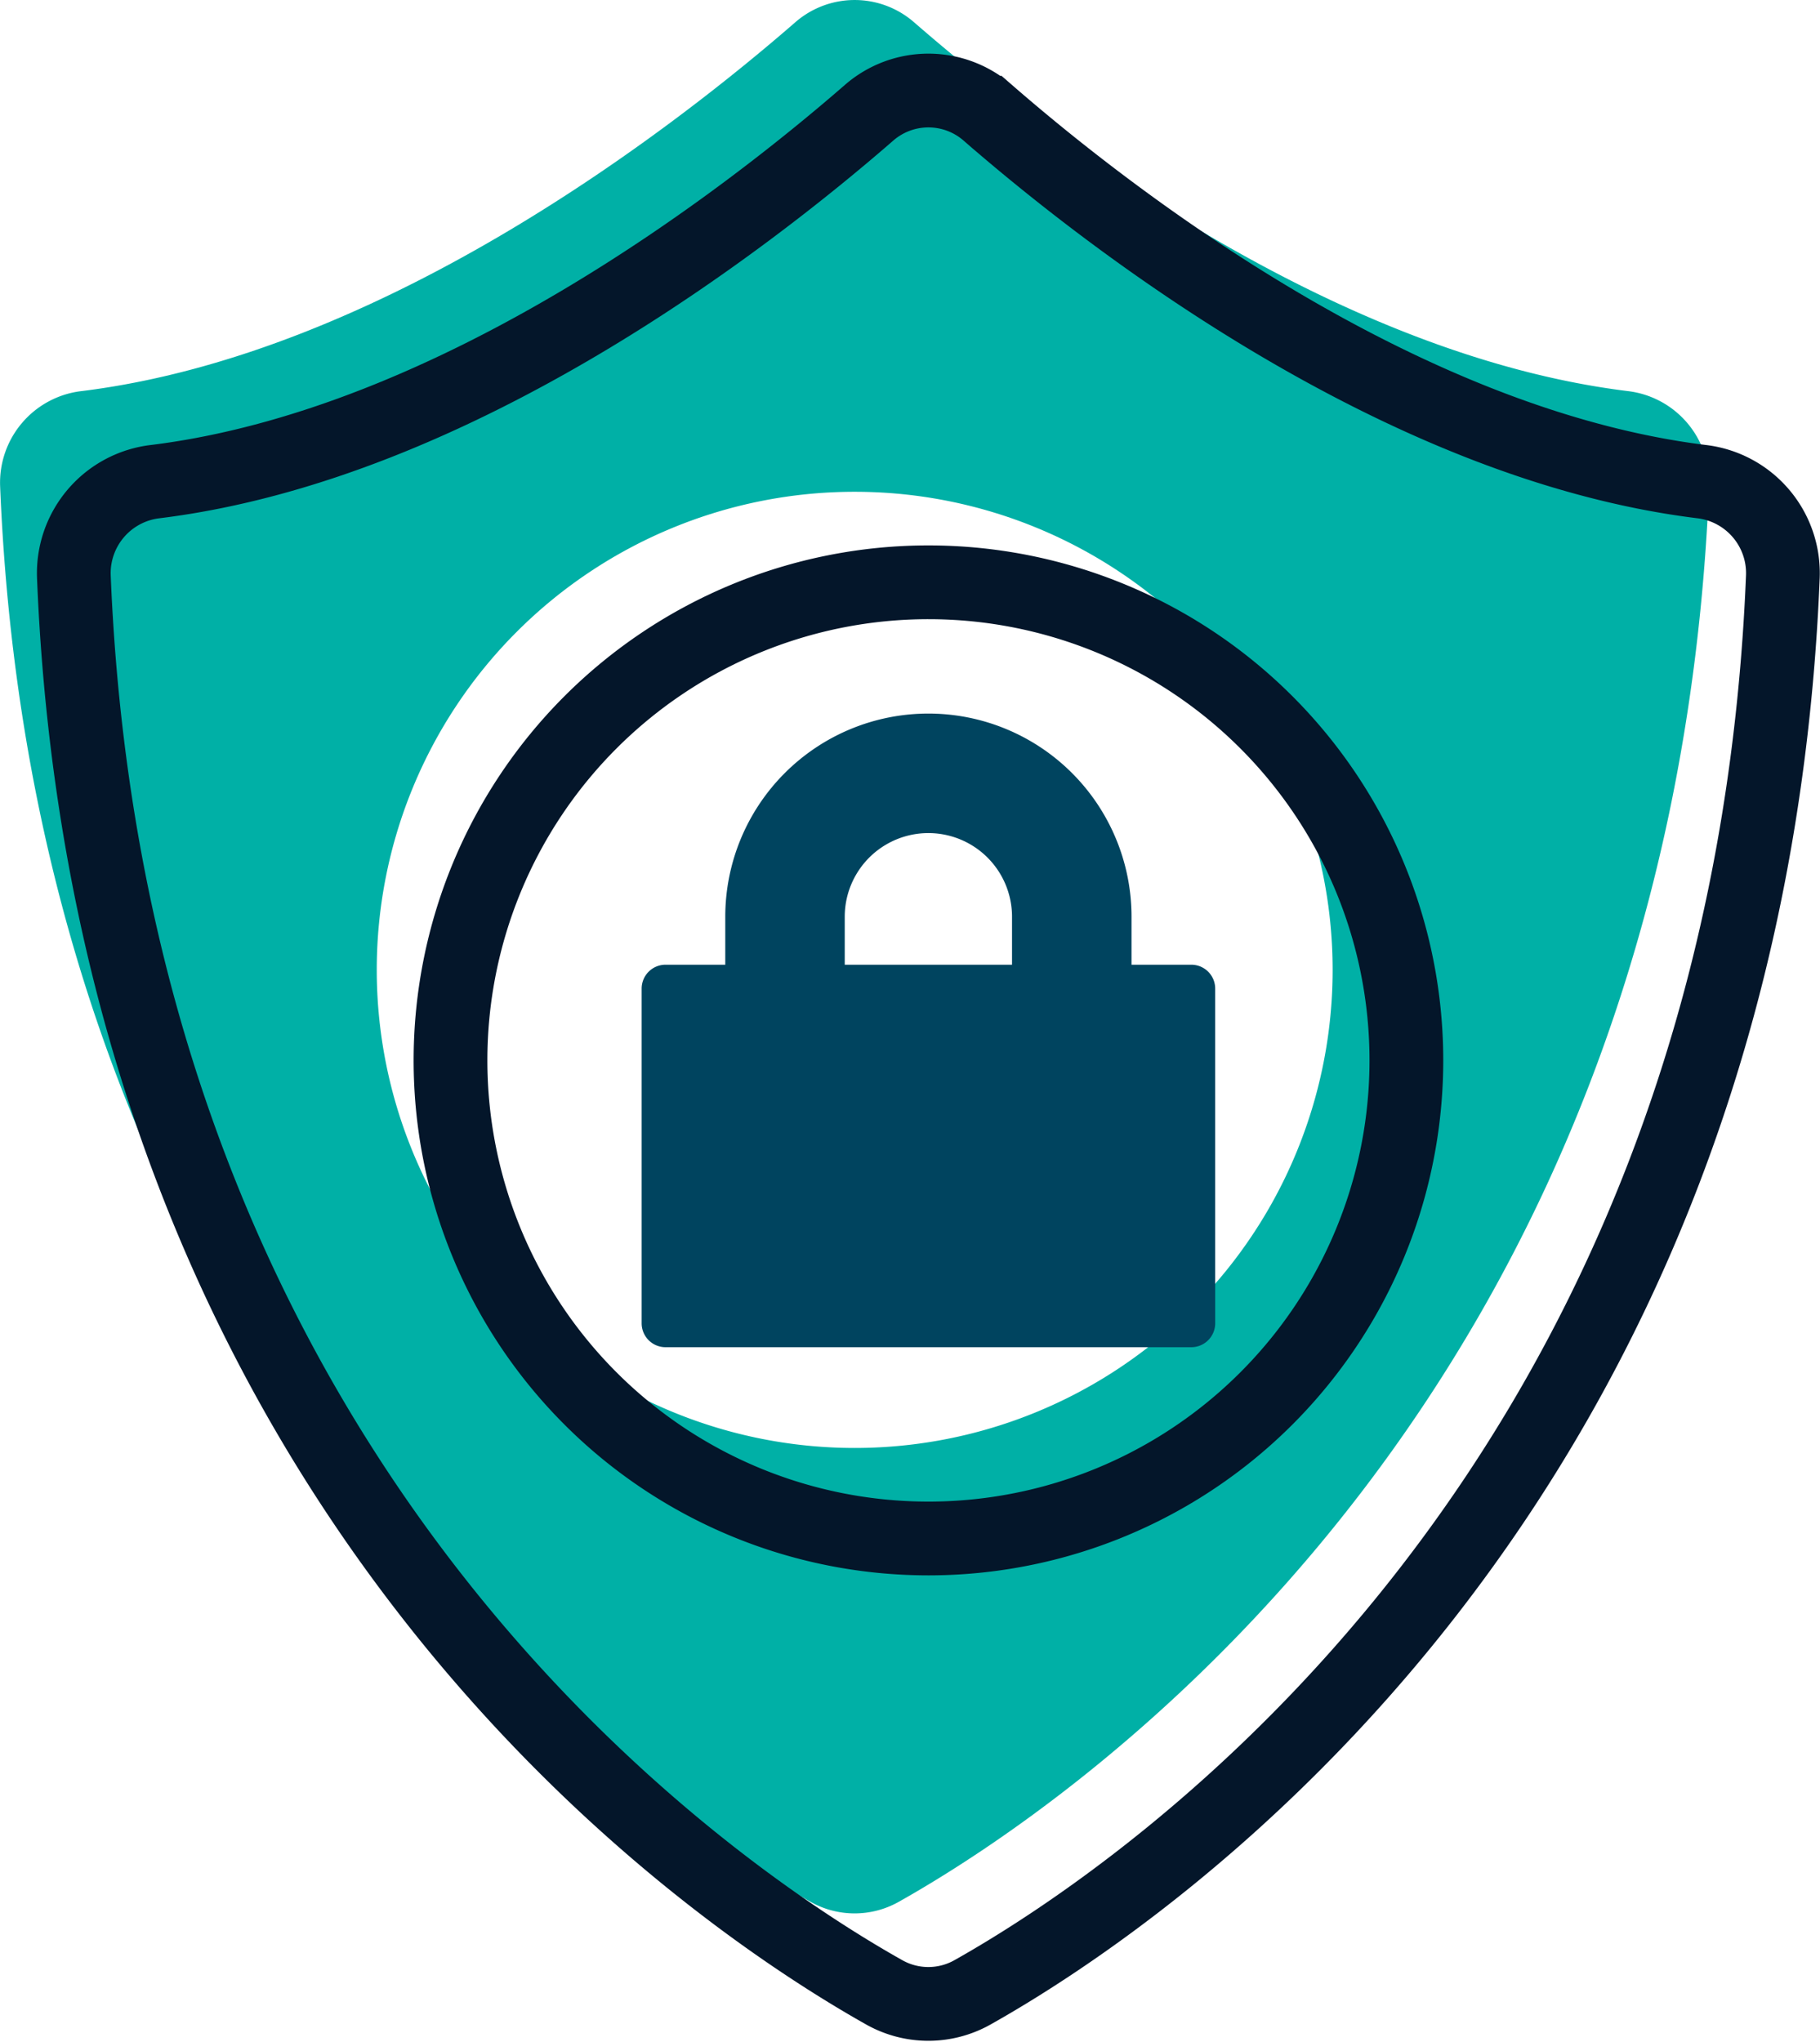 <svg xmlns="http://www.w3.org/2000/svg" width="49.36" height="55.36" viewBox="0 0 49.36 55.36"><g transform="translate(-718.105 -1381.109)"><g transform="translate(65.5 255.255)"><g transform="translate(654.605 1128.309)"><g transform="translate(-82 -2.454)"><path d="M289.348,2062.99c-8.182-1.014-16.059-7.138-19.348-10a2.451,2.451,0,0,0-3.217,0c-3.289,2.86-11.166,8.985-19.348,10a2.5,2.5,0,0,0-2.22,2.572c1.009,24.876,17.364,35.793,21.975,38.386a2.438,2.438,0,0,0,2.4,0c4.611-2.593,20.966-13.51,21.975-38.386A2.5,2.5,0,0,0,289.348,2062.99Zm-20.957,28.655a12.962,12.962,0,1,1,12.963-12.962A12.962,12.962,0,0,1,268.391,2091.645Z" transform="translate(-165.212 -2052.389)" fill="#00b0a6"/></g><path d="M289.348,2062.99c-8.182-1.014-16.059-7.138-19.348-10a2.451,2.451,0,0,0-3.217,0c-3.289,2.86-11.166,8.985-19.348,10a2.5,2.5,0,0,0-2.22,2.572c1.009,24.876,17.364,35.793,21.975,38.386a2.438,2.438,0,0,0,2.4,0c4.611-2.593,20.966-13.51,21.975-38.386A2.5,2.5,0,0,0,289.348,2062.99Zm-20.957,28.655a12.962,12.962,0,1,1,12.963-12.962A12.962,12.962,0,0,1,268.391,2091.645Z" transform="translate(-245.212 -2052.389)" fill="none" stroke="#04162a" stroke-width="2"/><path d="M339.684,2146.478h-1.62v-1.3a5.509,5.509,0,0,0-11.018,0v1.3h-1.62a.648.648,0,0,0-.648.648v9.074a.648.648,0,0,0,.648.648h14.259a.648.648,0,0,0,.648-.648v-9.074A.648.648,0,0,0,339.684,2146.478Zm-4.861,0h-4.537v-1.3a2.268,2.268,0,1,1,4.537,0Z" transform="translate(-309.376 -2122.778)" fill="#00445f"/></g></g></g></svg>